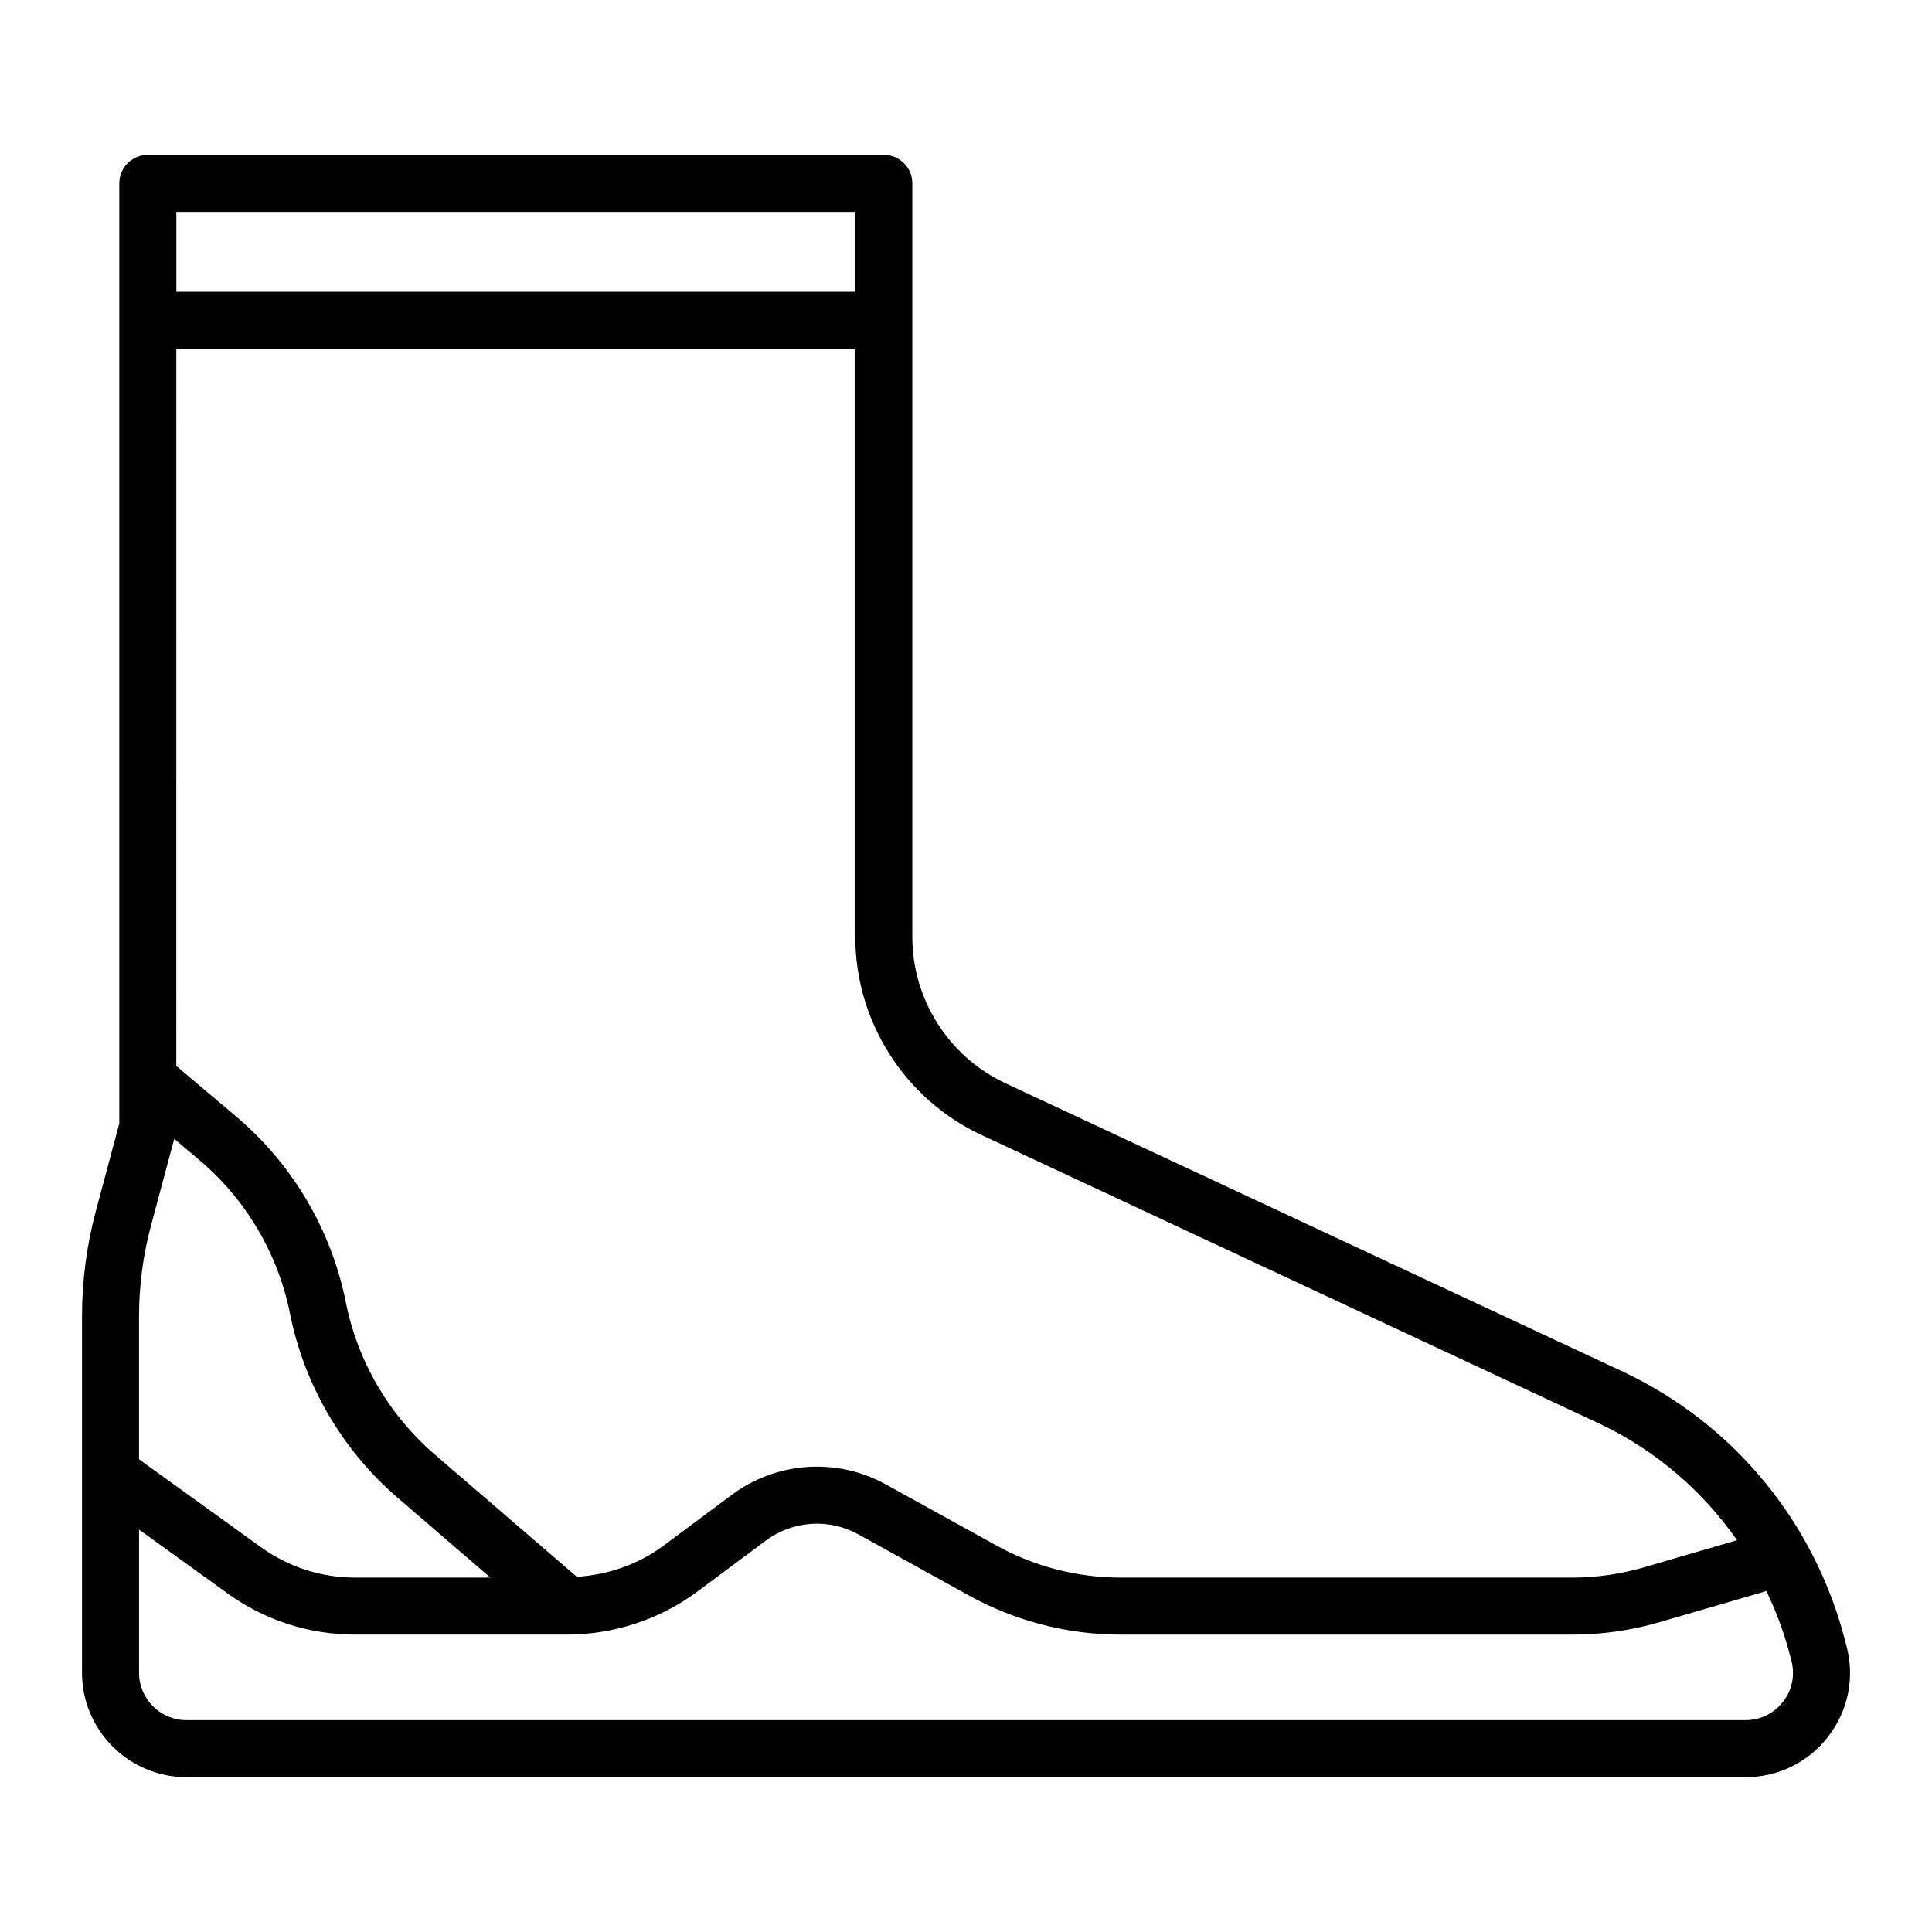 <?xml version="1.0" encoding="UTF-8"?>
<!-- Uploaded to: SVG Repo, www.svgrepo.com, Generator: SVG Repo Mixer Tools -->
<svg fill="#000000" width="800px" height="800px" version="1.1" viewBox="144 144 512 512" xmlns="http://www.w3.org/2000/svg">
 <path d="m193.41 614.97h413.18c8.676 0 16.68-3.949 21.961-10.832 5.281-6.887 7.023-15.637 4.766-24.027l-0.734-2.746c-2.281-8.496-5.594-16.57-9.75-24.121-0.066-0.125-0.133-0.242-0.203-0.367-10.809-19.453-27.434-35.293-47.961-45.098l-164.24-76.719c-14.973-6.996-24.652-22.199-24.652-38.727v-199.75c0-4.176-3.387-7.559-7.559-7.559h-195.04c-4.172 0-7.559 3.379-7.559 7.559v249.15l-6.195 23.125c-2.449 9.125-3.688 18.543-3.688 27.996v94.434c0 15.266 12.418 27.68 27.68 27.68zm-12.566-122.11c0-8.133 1.066-16.234 3.176-24.082l6.156-22.973 6.688 5.648c12.316 10.402 20.836 24.848 23.988 40.656 3.754 18.871 13.852 36.172 28.43 48.719l24.68 21.25h-35.82c-9.035 0-17.684-2.793-25.008-8.074l-32.289-23.277zm435.71 102.08c-2.398 3.125-6.031 4.918-9.969 4.918h-413.17c-6.926 0-12.566-5.637-12.566-12.566v-37.938l23.441 16.906c9.914 7.148 21.617 10.926 33.848 10.926h56.176c12.359 0 24.633-4.066 34.547-11.445l18.121-13.488c7.109-5.285 16.707-5.934 24.453-1.652l29.383 16.238c12.258 6.769 26.137 10.352 40.148 10.352h119.68c7.863 0 15.672-1.113 23.211-3.316l28.258-8.23c2.367 5.008 4.414 10.195 5.875 15.637l0.734 2.746c1.023 3.816 0.234 7.789-2.164 10.914zm-212.52-150.19 164.18 76.695c14.695 7.019 27.023 17.695 36.125 30.727l-24.707 7.195c-6.168 1.793-12.555 2.711-18.988 2.711h-119.68c-11.457 0-22.812-2.926-32.84-8.469l-29.383-16.238c-12.934-7.141-28.934-6.062-40.789 2.762l-18.121 13.488c-6.637 4.938-14.715 7.738-22.965 8.246l-37.742-32.496c-12.031-10.359-20.363-24.641-23.469-40.215-3.809-19.156-14.125-36.648-29.055-49.258l-15.879-13.418 0.008-190.04h179.94v155.89c0 22.371 13.094 42.949 33.367 52.418zm-33.367-244.61v21.18l-179.93 0.004v-21.18z"/>
</svg>